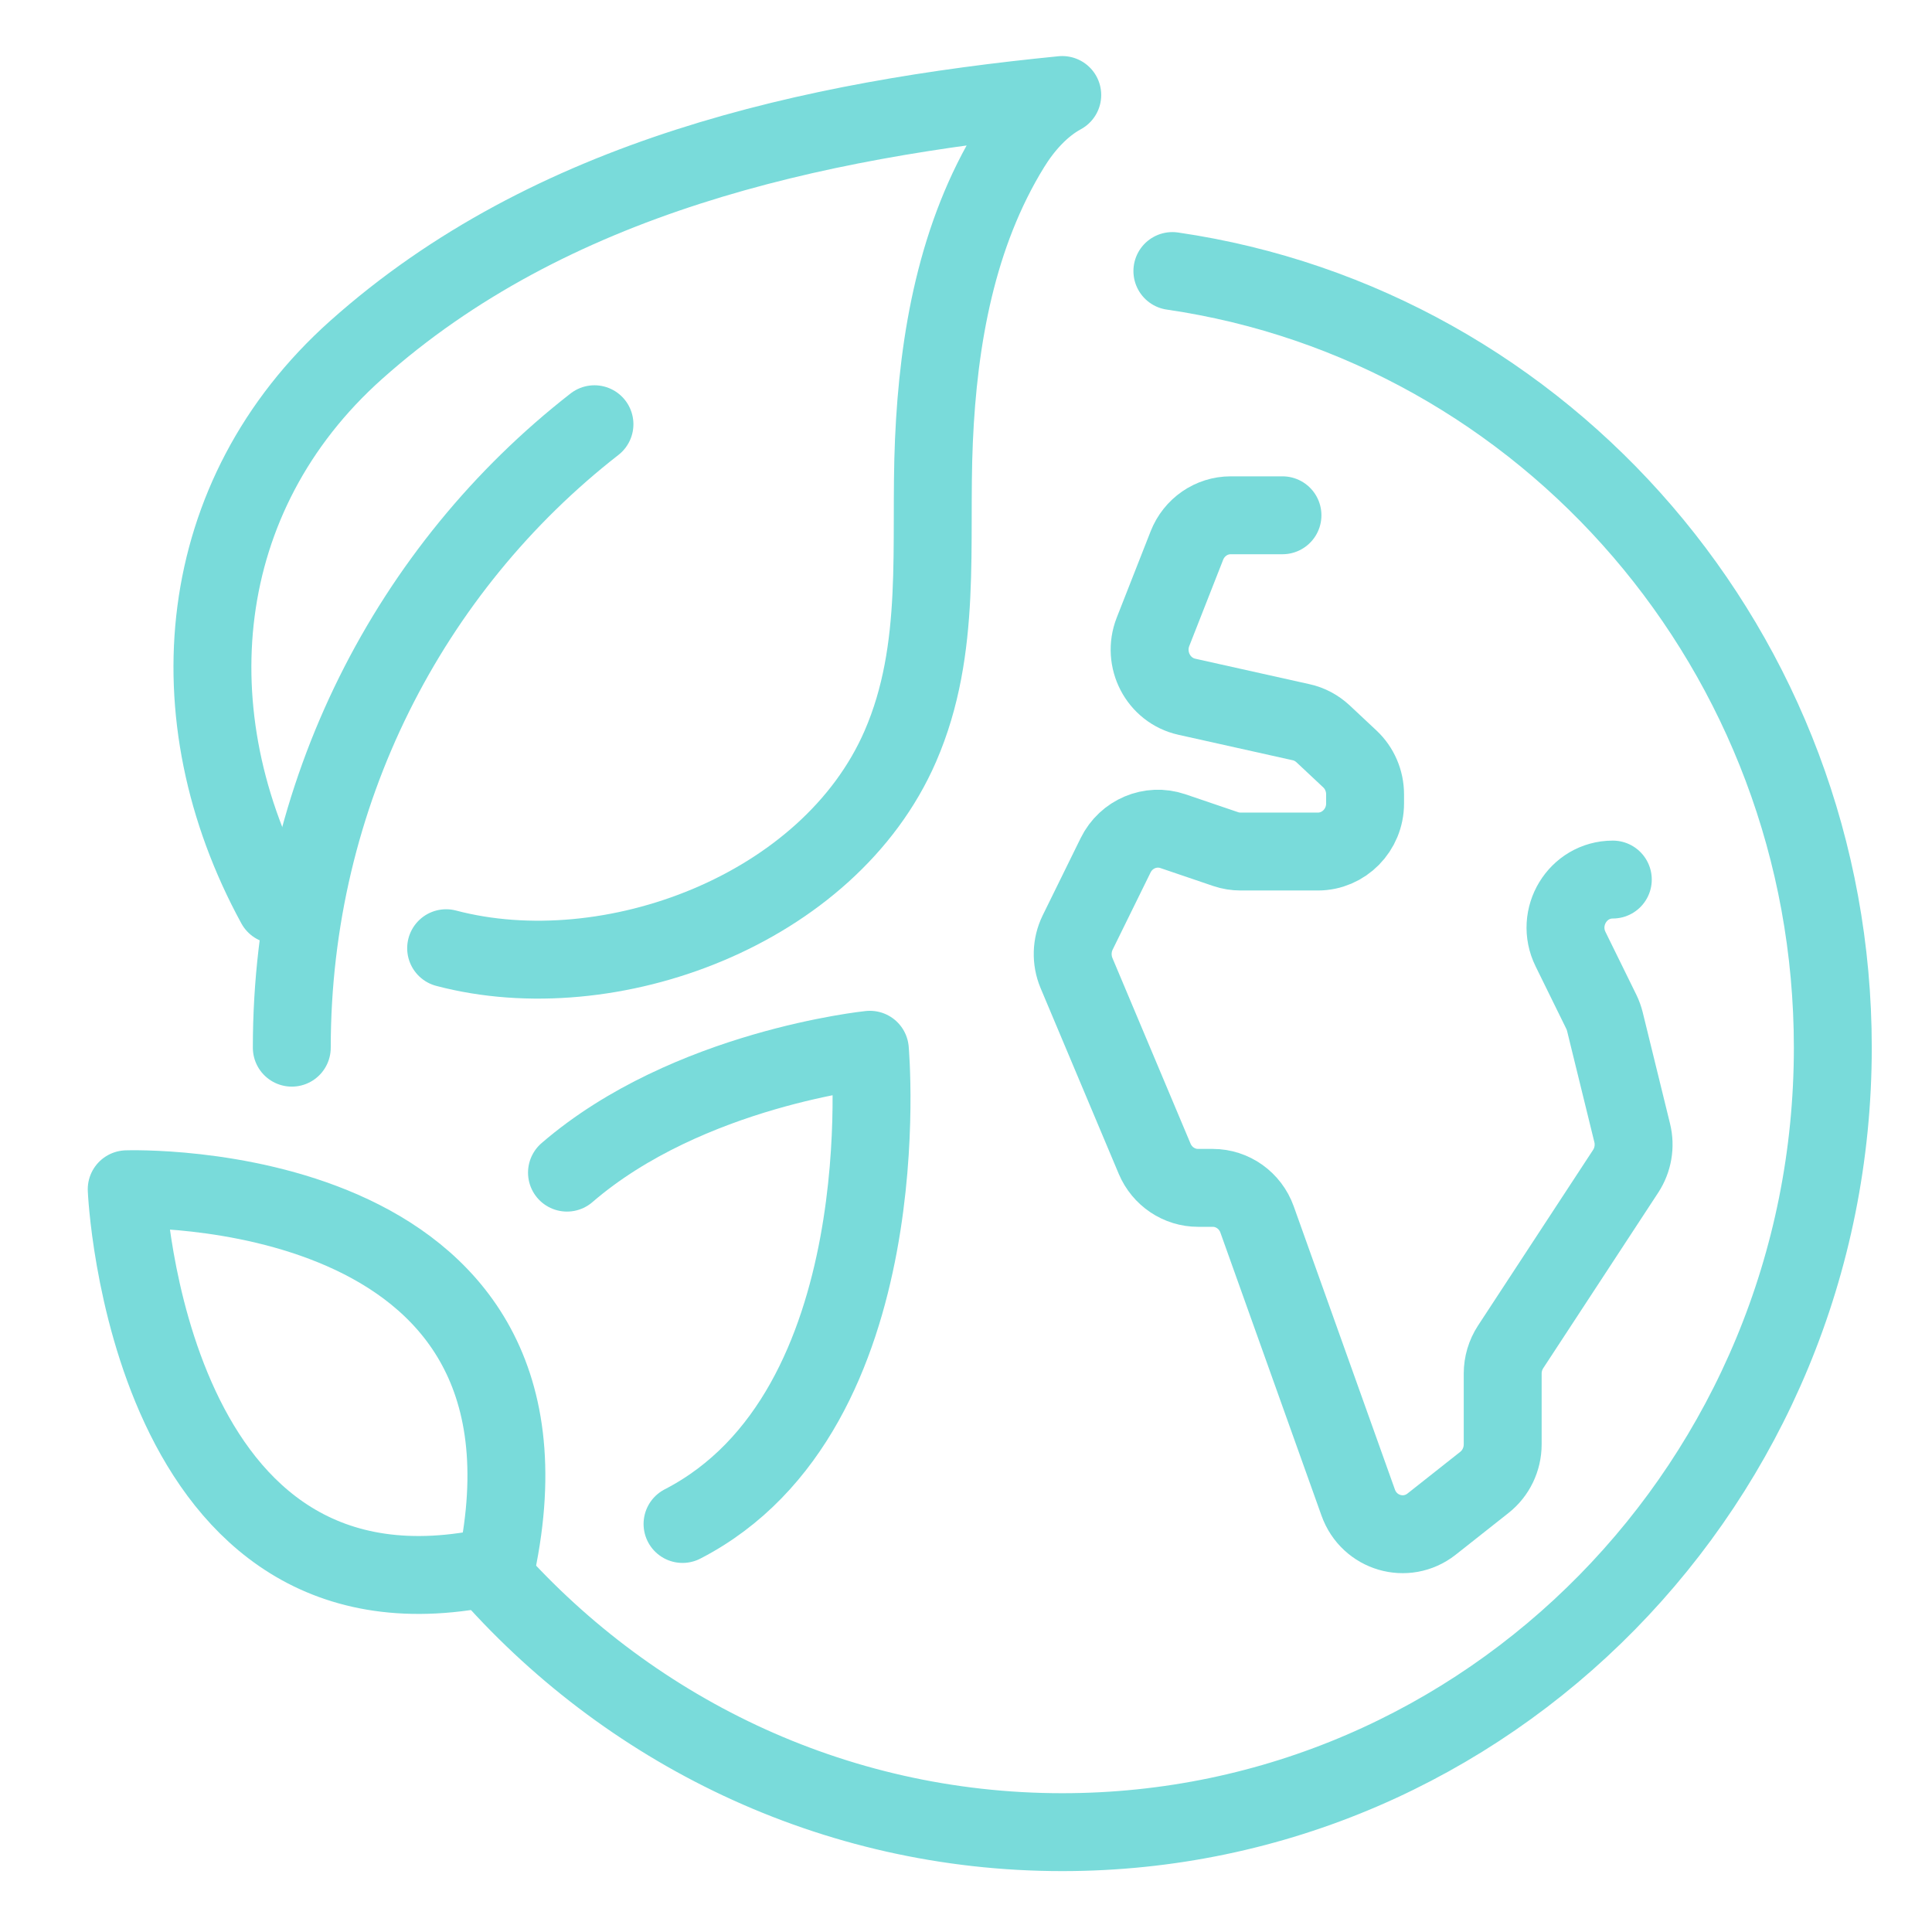<svg xmlns="http://www.w3.org/2000/svg" fill="none" viewBox="0 0 62 62" height="62" width="62">
<path stroke-linejoin="round" stroke-linecap="round" stroke-width="2.5" stroke="#79DBDA" d="M41.156 16.536H39.495C38.876 16.536 38.319 16.921 38.089 17.506L37.001 20.276C36.654 21.163 37.171 22.155 38.086 22.359L41.755 23.177C42.018 23.234 42.258 23.364 42.458 23.549L43.318 24.355C43.63 24.647 43.807 25.06 43.807 25.491V25.783C43.807 26.637 43.127 27.327 42.291 27.327H39.815C39.651 27.327 39.489 27.301 39.335 27.249L37.637 26.672C36.922 26.431 36.139 26.76 35.801 27.448L34.583 29.926C34.385 30.332 34.371 30.806 34.546 31.226L37.054 37.186C37.294 37.753 37.842 38.12 38.447 38.12H38.916C39.554 38.12 40.124 38.526 40.341 39.135L43.586 48.218C43.937 49.203 45.128 49.551 45.941 48.911L47.634 47.573C48.004 47.282 48.223 46.831 48.223 46.352V44.08C48.223 43.774 48.312 43.478 48.477 43.224L52.169 37.587C52.406 37.224 52.483 36.778 52.379 36.356L51.503 32.786C51.475 32.677 51.438 32.571 51.389 32.471L50.401 30.46C49.895 29.433 50.629 28.226 51.757 28.226"></path>
<path stroke-linejoin="round" stroke-linecap="round" stroke-width="2.5" stroke="#79DBDA" d="M37.623 8.698C49.605 10.444 58.817 20.936 58.817 33.619C58.817 47.523 47.746 58.796 34.089 58.796C26.706 58.796 20.077 55.502 15.546 50.275"></path>
<path stroke-linejoin="round" stroke-linecap="round" stroke-width="2.5" stroke="#79DBDA" d="M9.364 33.621C9.364 25.465 13.173 18.215 19.077 13.614"></path>
<path stroke-linejoin="round" stroke-linecap="round" stroke-width="2.5" stroke="#79DBDA" d="M8.843 29.035C5.535 22.973 6.197 15.903 11.424 11.233C17.671 5.653 26.051 3.846 34.089 3.049C33.407 3.419 32.85 4.048 32.44 4.714C30.707 7.527 30.113 10.868 29.971 14.139C29.825 17.461 30.258 20.805 28.893 23.948C26.608 29.208 19.562 31.814 14.317 30.429"></path>
<path stroke-linejoin="round" stroke-linecap="round" stroke-width="2.5" stroke="#79DBDA" d="M15.928 50.246C18.577 37.658 4.066 38.165 4.066 38.165C4.066 38.165 4.69 52.788 15.928 50.246Z"></path>
<path stroke-linejoin="round" stroke-linecap="round" stroke-width="2.5" stroke="#79DBDA" d="M18.195 37.631C22.073 34.285 27.915 33.688 27.915 33.688C27.915 33.688 28.954 45.27 21.903 48.906"></path>
</svg>
